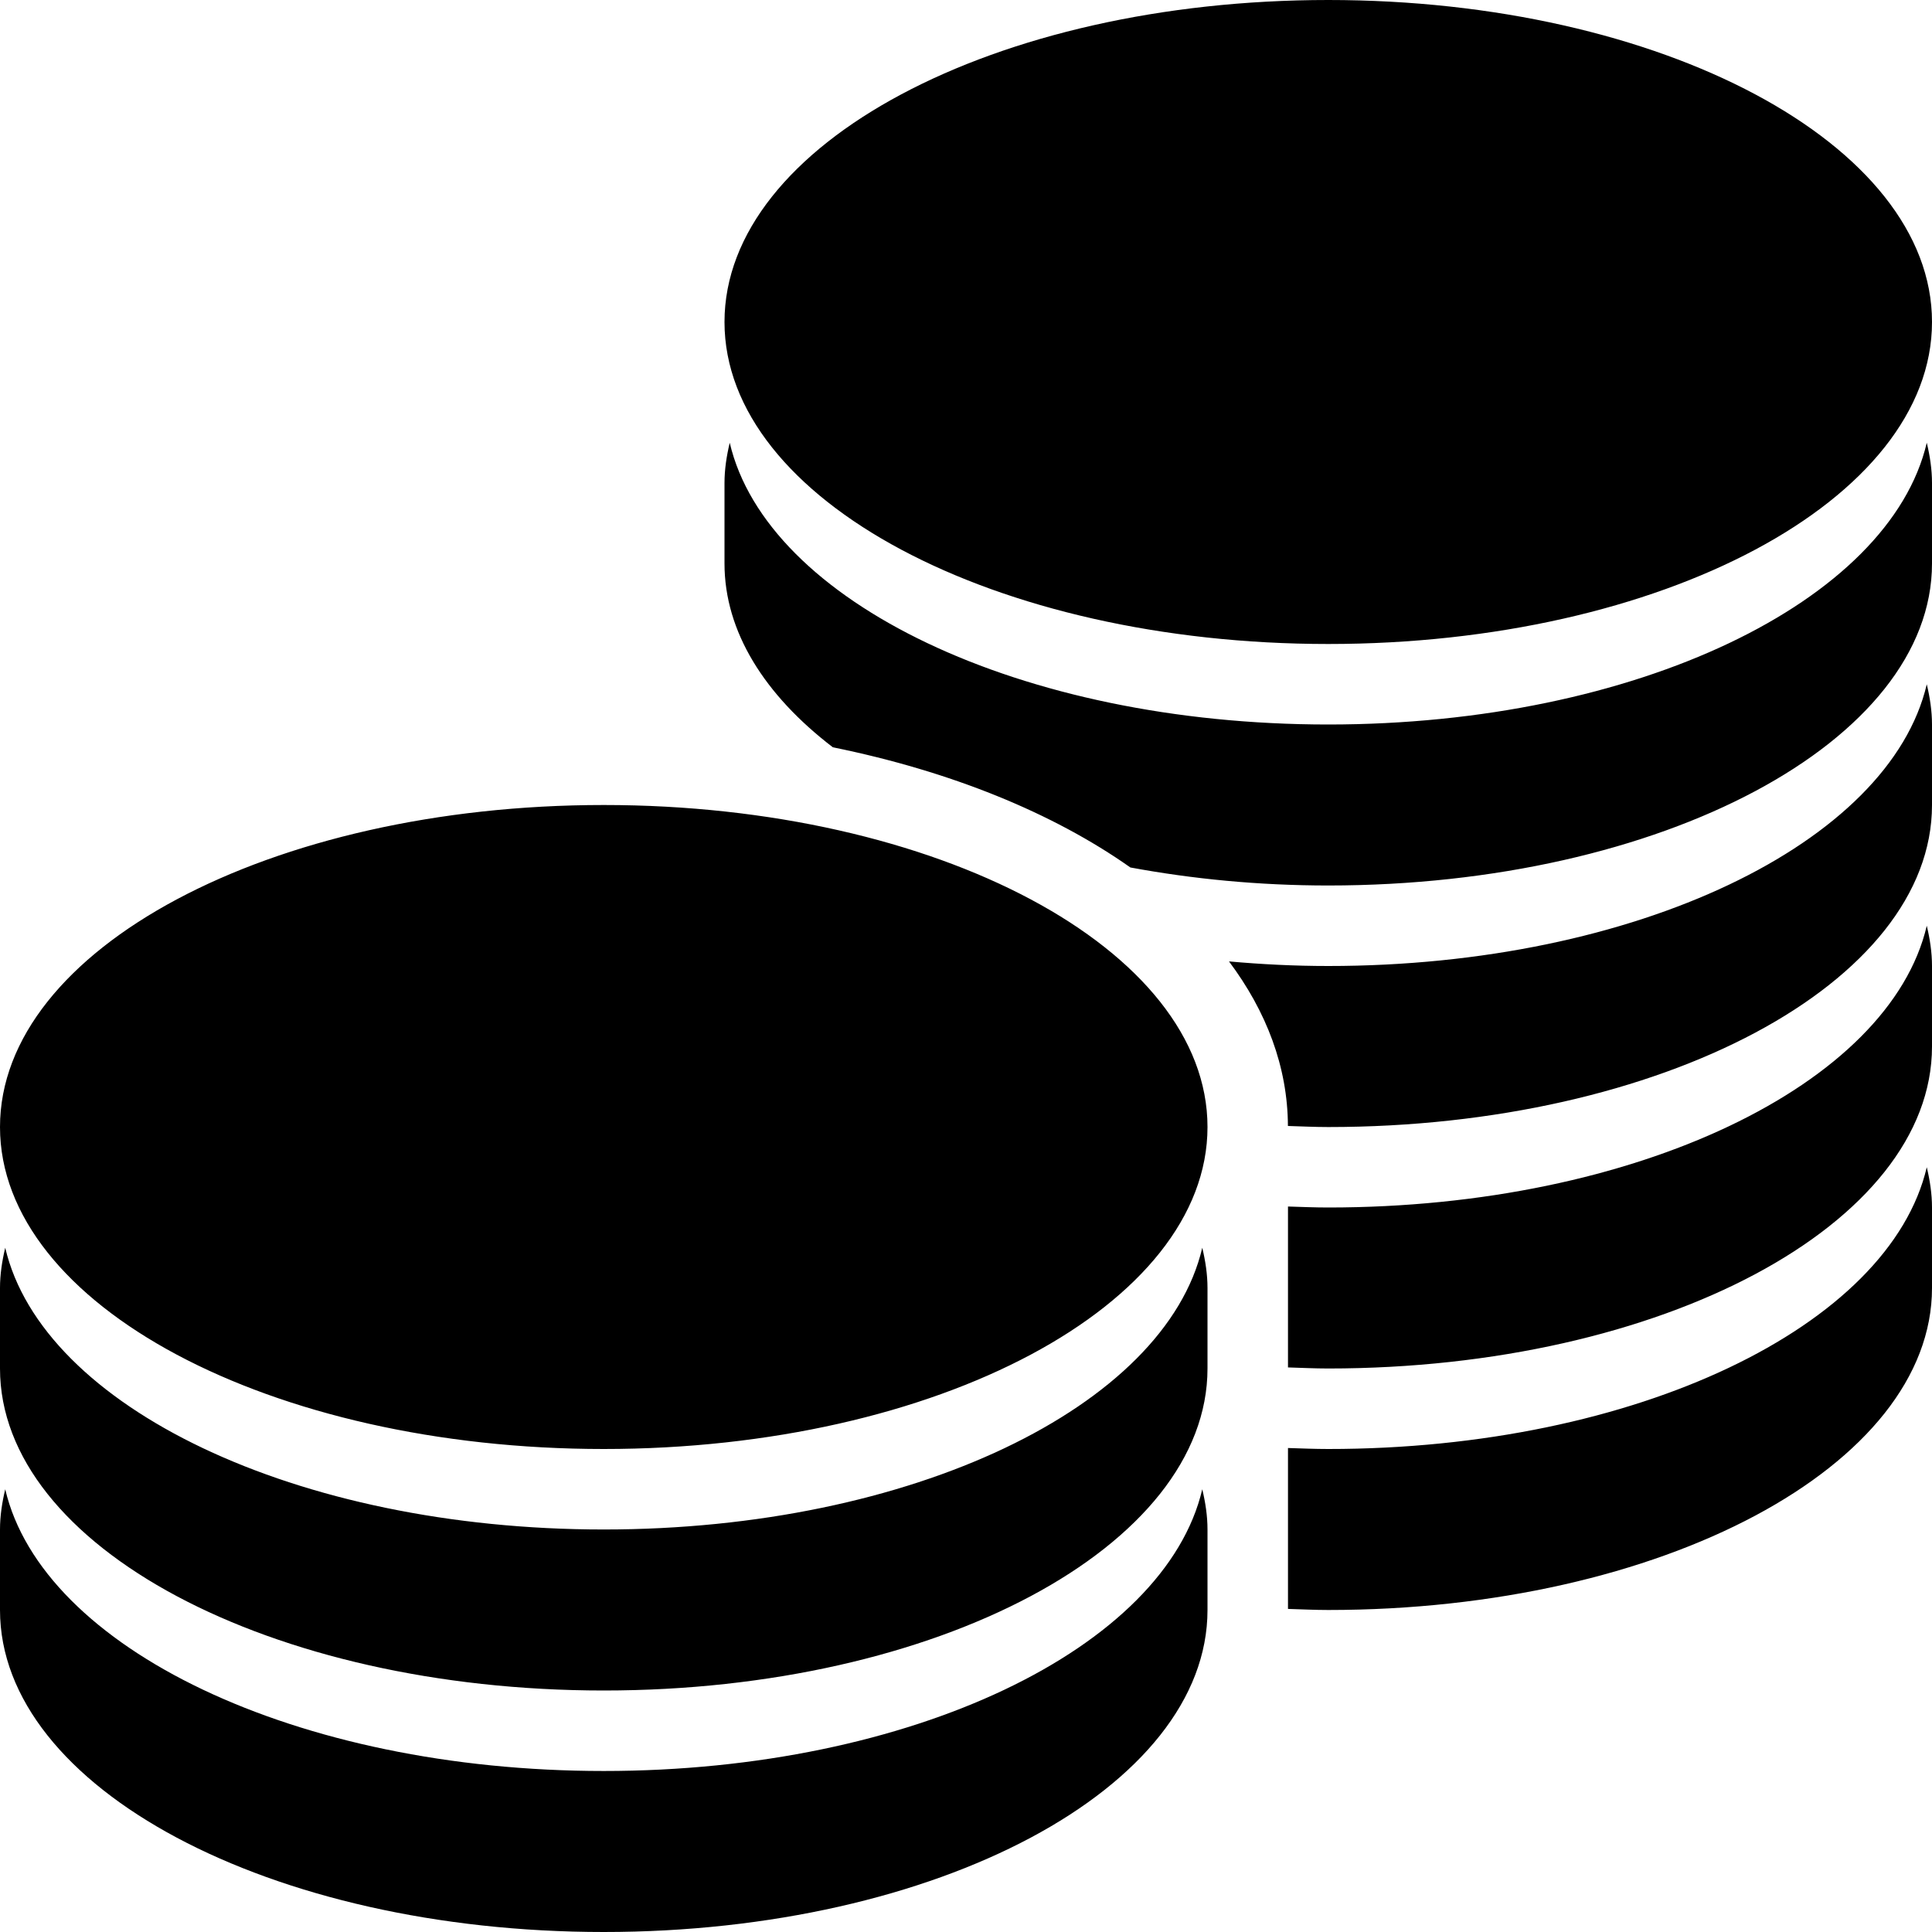 <?xml version="1.0" encoding="utf-8"?>
<!-- Generator: Adobe Illustrator 16.0.4, SVG Export Plug-In . SVG Version: 6.00 Build 0)  -->
<!DOCTYPE svg PUBLIC "-//W3C//DTD SVG 1.1//EN" "http://www.w3.org/Graphics/SVG/1.1/DTD/svg11.dtd">
<svg version="1.1" id="Layer_1" xmlns="http://www.w3.org/2000/svg" xmlns:xlink="http://www.w3.org/1999/xlink" x="0px" y="0px"
	 width="112px" height="112px" viewBox="0 0 112 112" enable-background="new 0 0 112 112" xml:space="preserve">
<path d="M69.697,72.334C69.879,73.1,70,73.873,70,74.666c0,2.479,0,2.189,0,4.668C70,89.643,54.329,98,35,98S0,89.643,0,79.334
	c0-2.479,0-2.189,0-4.668c0-0.793,0.121-1.566,0.303-2.332C2.459,81.541,17.154,88.666,35,88.666S67.541,81.541,69.697,72.334z
	 M35,102.666c-17.846,0-32.541-7.125-34.697-16.332C0.121,87.1,0,87.873,0,88.666c0,2.479,0,2.189,0,4.668
	C0,103.643,15.671,112,35,112s35-8.357,35-18.666c0-2.479,0-2.189,0-4.668c0-0.793-0.121-1.566-0.303-2.332
	C67.541,95.541,52.846,102.666,35,102.666z M35,46.667c-19.329,0-35,8.358-35,18.667C0,75.643,15.671,84,35,84s35-8.357,35-18.666
	C70,55.024,54.329,46.667,35,46.667z M77,84c-0.789,0-1.559-0.033-2.334-0.057c0,4.994,0,9.062,0,9.328
	c0.775,0.023,1.545,0.062,2.334,0.062c19.329,0,35-8.357,35-18.668c0-2.479,0-2.188,0-4.666c0-0.793-0.121-1.568-0.303-2.334
	C109.541,76.874,94.846,84,77,84z M77,37.333c19.33,0,35-8.357,35-18.667C112,8.357,96.33,0,77,0S42,8.357,42,18.667
	C42,28.976,57.67,37.333,77,37.333z M77,42c-17.846,0-32.541-7.126-34.697-16.333C42.121,26.432,42,27.207,42,28
	c0,2.478,0,2.188,0,4.667c0,3.962,2.333,7.63,6.281,10.654c6.822,1.386,12.754,3.798,17.248,6.967
	c3.598,0.667,7.447,1.045,11.471,1.045c19.329,0,35-8.358,35-18.667c0-2.478,0-2.188,0-4.667c0-0.793-0.121-1.568-0.303-2.333
	C109.541,34.874,94.846,42,77,42z M77,56c-1.965,0-3.878-0.098-5.754-0.266c2.17,2.898,3.402,6.114,3.416,9.54
	c0.773,0.022,1.549,0.062,2.338,0.062c19.329,0,35-8.358,35-18.667c0-2.478,0-2.188,0-4.667c0-0.793-0.121-1.568-0.303-2.333
	C109.541,48.874,94.846,56,77,56z M77,70c-0.789,0-1.559-0.033-2.334-0.057c0,2.596,0,5.945,0,9.328
	c0.775,0.023,1.545,0.062,2.334,0.062c19.329,0,35-8.357,35-18.668c0-2.479,0-2.188,0-4.666c0-0.793-0.121-1.568-0.303-2.333
	C109.541,62.874,94.846,70,77,70z"/>
</svg>

